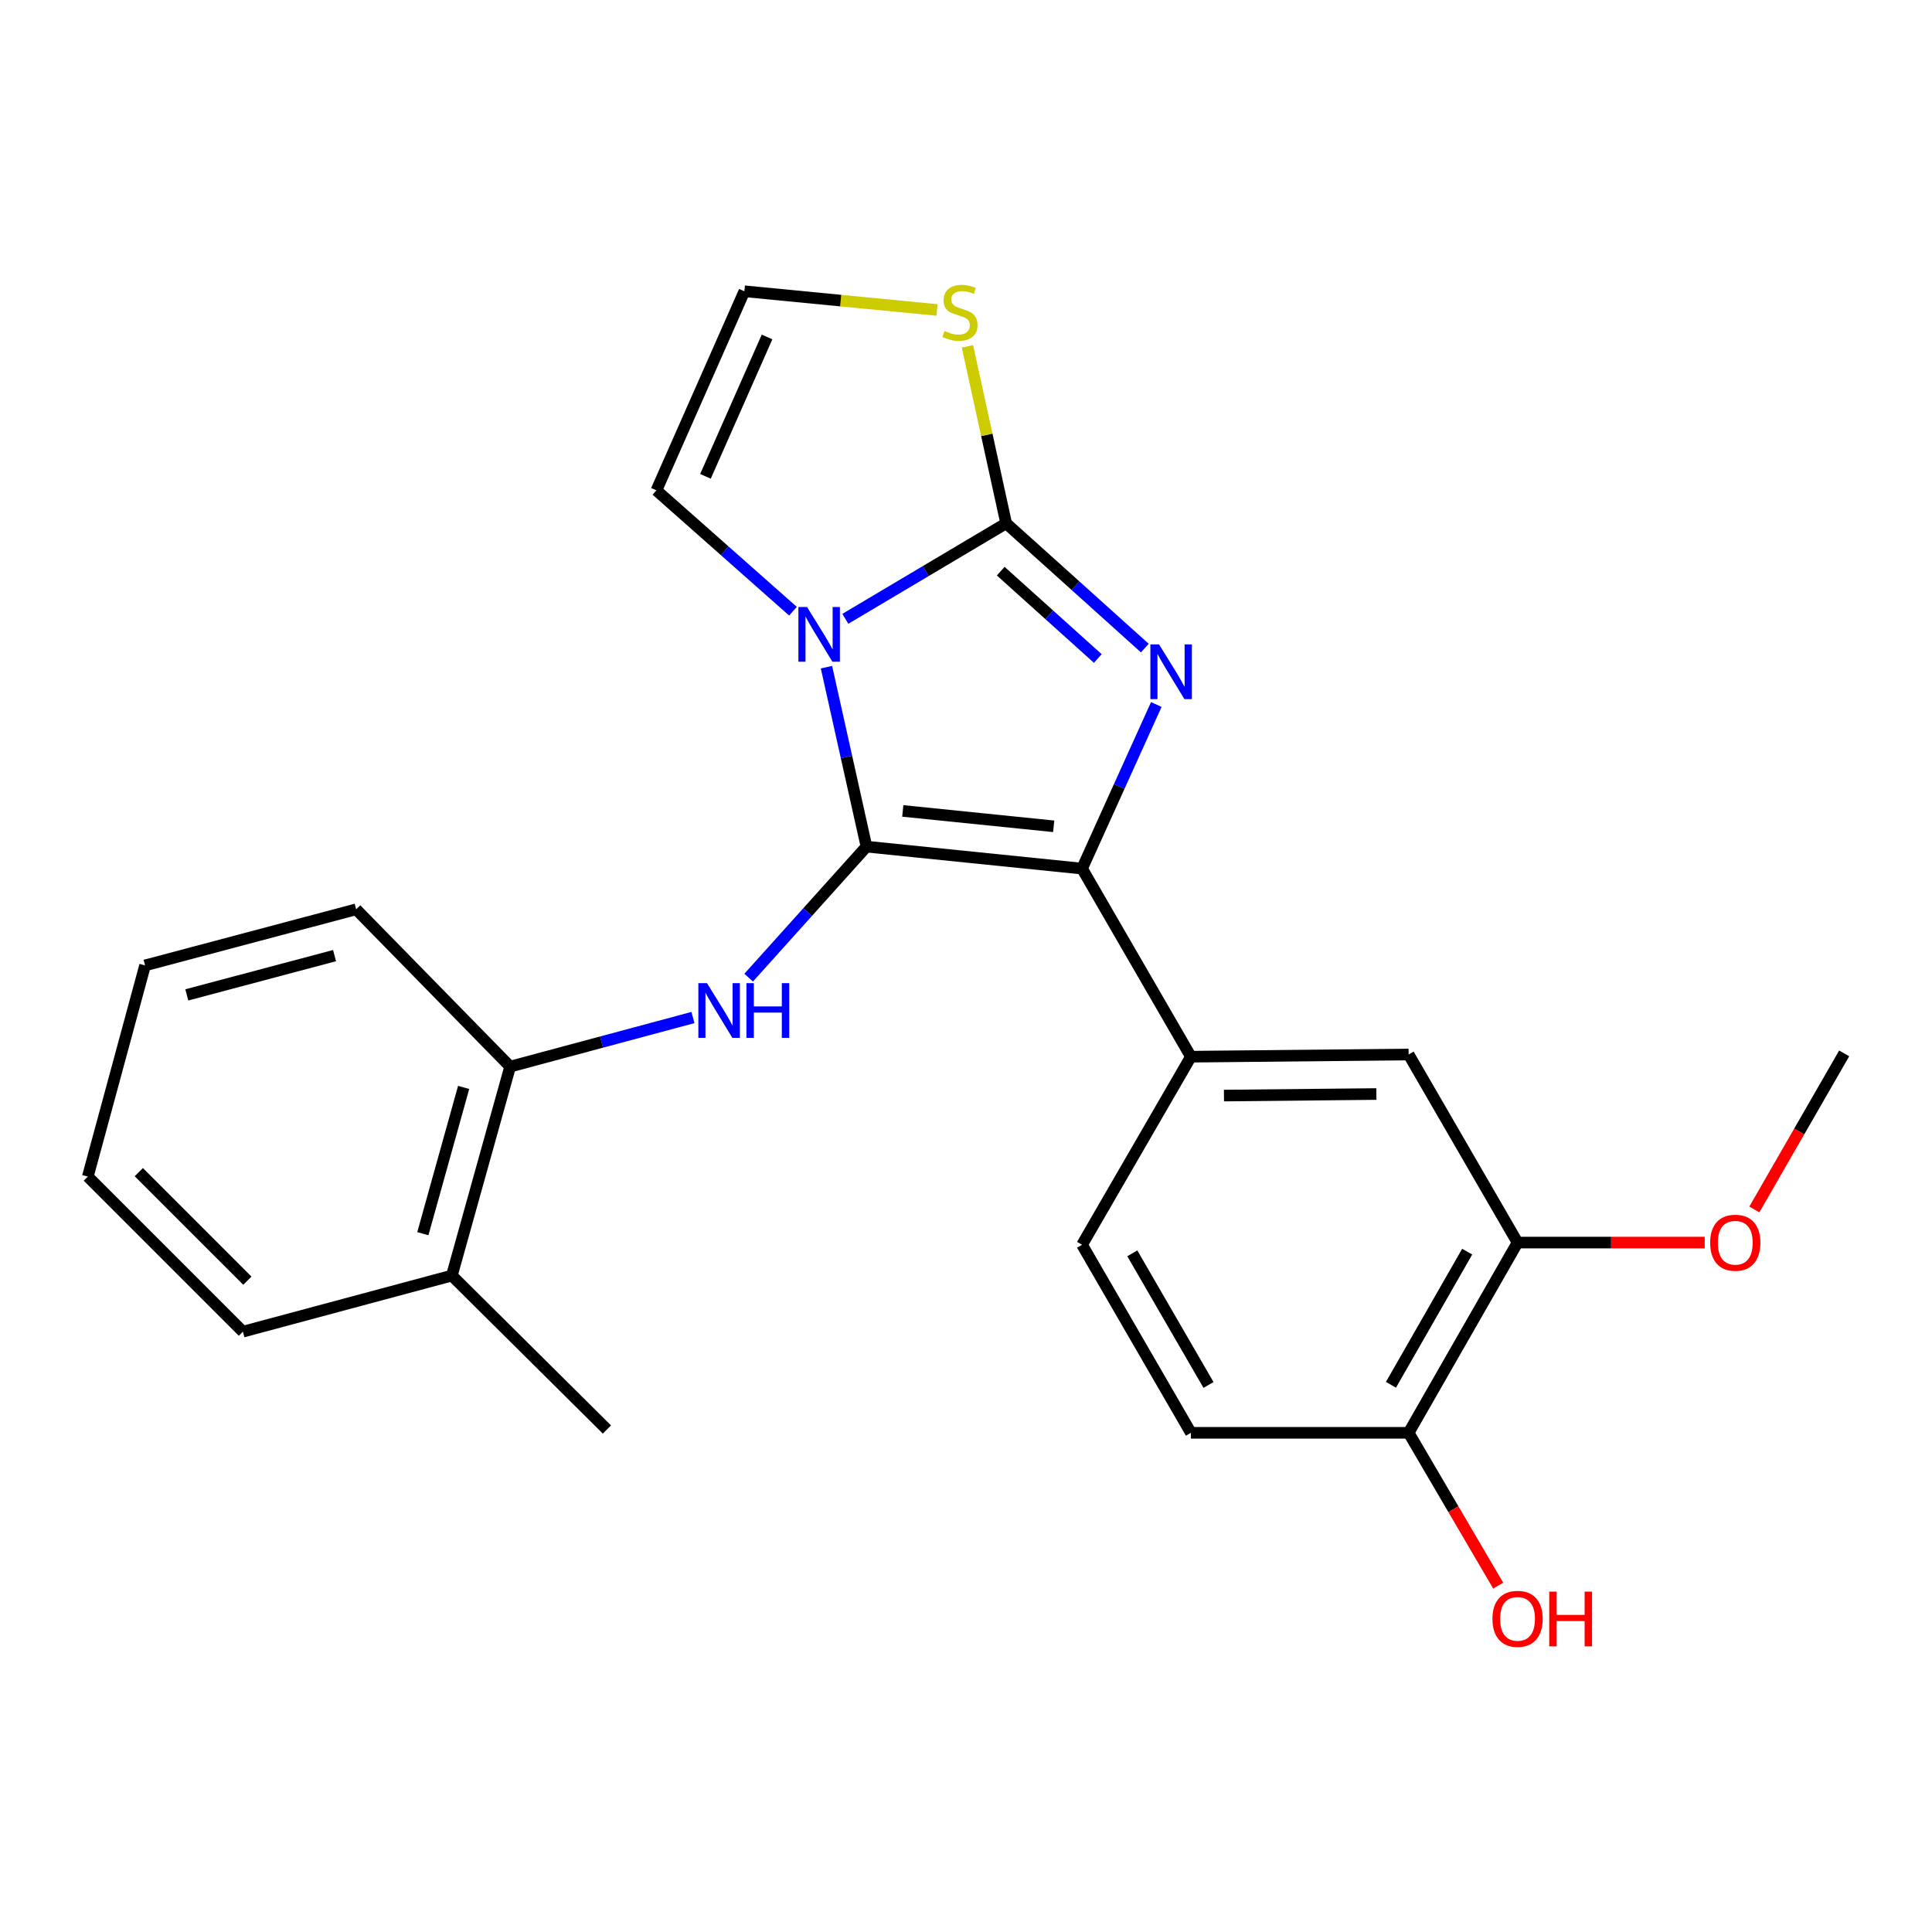 <?xml version='1.0' encoding='iso-8859-1'?>
<svg version='1.1' baseProfile='full'
              xmlns='http://www.w3.org/2000/svg'
                      xmlns:rdkit='http://www.rdkit.org/xml'
                      xmlns:xlink='http://www.w3.org/1999/xlink'
                  xml:space='preserve'
width='1000px' height='1000px' viewBox='0 0 1000 1000'>
<!-- END OF HEADER -->
<rect style='opacity:1.0;fill:#FFFFFF;stroke:none' width='1000' height='1000' x='0' y='0'> </rect>
<path class='bond-0' d='M 448.485,438.213 L 438.13,391.77' style='fill:none;fill-rule:evenodd;stroke:#000000;stroke-width:6px;stroke-linecap:butt;stroke-linejoin:miter;stroke-opacity:1' />
<path class='bond-0' d='M 438.13,391.77 L 427.775,345.327' style='fill:none;fill-rule:evenodd;stroke:#0000FF;stroke-width:6px;stroke-linecap:butt;stroke-linejoin:miter;stroke-opacity:1' />
<path class='bond-3' d='M 448.485,438.213 L 560.07,449.587' style='fill:none;fill-rule:evenodd;stroke:#000000;stroke-width:6px;stroke-linecap:butt;stroke-linejoin:miter;stroke-opacity:1' />
<path class='bond-3' d='M 467.281,419.733 L 545.39,427.695' style='fill:none;fill-rule:evenodd;stroke:#000000;stroke-width:6px;stroke-linecap:butt;stroke-linejoin:miter;stroke-opacity:1' />
<path class='bond-4' d='M 448.485,438.213 L 417.995,472.119' style='fill:none;fill-rule:evenodd;stroke:#000000;stroke-width:6px;stroke-linecap:butt;stroke-linejoin:miter;stroke-opacity:1' />
<path class='bond-4' d='M 417.995,472.119 L 387.504,506.025' style='fill:none;fill-rule:evenodd;stroke:#0000FF;stroke-width:6px;stroke-linecap:butt;stroke-linejoin:miter;stroke-opacity:1' />
<path class='bond-1' d='M 437.545,320.302 L 479.166,295.583' style='fill:none;fill-rule:evenodd;stroke:#0000FF;stroke-width:6px;stroke-linecap:butt;stroke-linejoin:miter;stroke-opacity:1' />
<path class='bond-1' d='M 479.166,295.583 L 520.786,270.864' style='fill:none;fill-rule:evenodd;stroke:#000000;stroke-width:6px;stroke-linecap:butt;stroke-linejoin:miter;stroke-opacity:1' />
<path class='bond-7' d='M 410.439,316.359 L 375.101,285.084' style='fill:none;fill-rule:evenodd;stroke:#0000FF;stroke-width:6px;stroke-linecap:butt;stroke-linejoin:miter;stroke-opacity:1' />
<path class='bond-7' d='M 375.101,285.084 L 339.764,253.809' style='fill:none;fill-rule:evenodd;stroke:#000000;stroke-width:6px;stroke-linecap:butt;stroke-linejoin:miter;stroke-opacity:1' />
<path class='bond-6' d='M 520.786,270.864 L 510.766,225.065' style='fill:none;fill-rule:evenodd;stroke:#000000;stroke-width:6px;stroke-linecap:butt;stroke-linejoin:miter;stroke-opacity:1' />
<path class='bond-6' d='M 510.766,225.065 L 500.745,179.266' style='fill:none;fill-rule:evenodd;stroke:#CCCC00;stroke-width:6px;stroke-linecap:butt;stroke-linejoin:miter;stroke-opacity:1' />
<path class='bond-24' d='M 520.786,270.864 L 556.674,303.156' style='fill:none;fill-rule:evenodd;stroke:#000000;stroke-width:6px;stroke-linecap:butt;stroke-linejoin:miter;stroke-opacity:1' />
<path class='bond-24' d='M 556.674,303.156 L 592.562,335.448' style='fill:none;fill-rule:evenodd;stroke:#0000FF;stroke-width:6px;stroke-linecap:butt;stroke-linejoin:miter;stroke-opacity:1' />
<path class='bond-24' d='M 517.981,295.635 L 543.103,318.239' style='fill:none;fill-rule:evenodd;stroke:#000000;stroke-width:6px;stroke-linecap:butt;stroke-linejoin:miter;stroke-opacity:1' />
<path class='bond-24' d='M 543.103,318.239 L 568.224,340.844' style='fill:none;fill-rule:evenodd;stroke:#0000FF;stroke-width:6px;stroke-linecap:butt;stroke-linejoin:miter;stroke-opacity:1' />
<path class='bond-2' d='M 598.502,364.652 L 579.286,407.119' style='fill:none;fill-rule:evenodd;stroke:#0000FF;stroke-width:6px;stroke-linecap:butt;stroke-linejoin:miter;stroke-opacity:1' />
<path class='bond-2' d='M 579.286,407.119 L 560.07,449.587' style='fill:none;fill-rule:evenodd;stroke:#000000;stroke-width:6px;stroke-linecap:butt;stroke-linejoin:miter;stroke-opacity:1' />
<path class='bond-5' d='M 560.07,449.587 L 616.409,546.946' style='fill:none;fill-rule:evenodd;stroke:#000000;stroke-width:6px;stroke-linecap:butt;stroke-linejoin:miter;stroke-opacity:1' />
<path class='bond-8' d='M 358.666,526.672 L 311.357,539.373' style='fill:none;fill-rule:evenodd;stroke:#0000FF;stroke-width:6px;stroke-linecap:butt;stroke-linejoin:miter;stroke-opacity:1' />
<path class='bond-8' d='M 311.357,539.373 L 264.048,552.075' style='fill:none;fill-rule:evenodd;stroke:#000000;stroke-width:6px;stroke-linecap:butt;stroke-linejoin:miter;stroke-opacity:1' />
<path class='bond-9' d='M 616.409,546.946 L 729.11,545.807' style='fill:none;fill-rule:evenodd;stroke:#000000;stroke-width:6px;stroke-linecap:butt;stroke-linejoin:miter;stroke-opacity:1' />
<path class='bond-9' d='M 633.519,567.064 L 712.41,566.267' style='fill:none;fill-rule:evenodd;stroke:#000000;stroke-width:6px;stroke-linecap:butt;stroke-linejoin:miter;stroke-opacity:1' />
<path class='bond-13' d='M 616.409,546.946 L 560.07,644.294' style='fill:none;fill-rule:evenodd;stroke:#000000;stroke-width:6px;stroke-linecap:butt;stroke-linejoin:miter;stroke-opacity:1' />
<path class='bond-25' d='M 484.995,160.436 L 435.144,155.597' style='fill:none;fill-rule:evenodd;stroke:#CCCC00;stroke-width:6px;stroke-linecap:butt;stroke-linejoin:miter;stroke-opacity:1' />
<path class='bond-25' d='M 435.144,155.597 L 385.293,150.757' style='fill:none;fill-rule:evenodd;stroke:#000000;stroke-width:6px;stroke-linecap:butt;stroke-linejoin:miter;stroke-opacity:1' />
<path class='bond-11' d='M 339.764,253.809 L 385.293,150.757' style='fill:none;fill-rule:evenodd;stroke:#000000;stroke-width:6px;stroke-linecap:butt;stroke-linejoin:miter;stroke-opacity:1' />
<path class='bond-11' d='M 365.153,246.551 L 397.023,174.415' style='fill:none;fill-rule:evenodd;stroke:#000000;stroke-width:6px;stroke-linecap:butt;stroke-linejoin:miter;stroke-opacity:1' />
<path class='bond-14' d='M 264.048,552.075 L 233.883,660.233' style='fill:none;fill-rule:evenodd;stroke:#000000;stroke-width:6px;stroke-linecap:butt;stroke-linejoin:miter;stroke-opacity:1' />
<path class='bond-14' d='M 239.979,562.848 L 218.863,638.558' style='fill:none;fill-rule:evenodd;stroke:#000000;stroke-width:6px;stroke-linecap:butt;stroke-linejoin:miter;stroke-opacity:1' />
<path class='bond-18' d='M 264.048,552.075 L 184.341,470.666' style='fill:none;fill-rule:evenodd;stroke:#000000;stroke-width:6px;stroke-linecap:butt;stroke-linejoin:miter;stroke-opacity:1' />
<path class='bond-10' d='M 729.11,545.807 L 785.483,643.155' style='fill:none;fill-rule:evenodd;stroke:#000000;stroke-width:6px;stroke-linecap:butt;stroke-linejoin:miter;stroke-opacity:1' />
<path class='bond-16' d='M 785.483,643.155 L 833.919,643.155' style='fill:none;fill-rule:evenodd;stroke:#000000;stroke-width:6px;stroke-linecap:butt;stroke-linejoin:miter;stroke-opacity:1' />
<path class='bond-16' d='M 833.919,643.155 L 882.355,643.155' style='fill:none;fill-rule:evenodd;stroke:#FF0000;stroke-width:6px;stroke-linecap:butt;stroke-linejoin:miter;stroke-opacity:1' />
<path class='bond-27' d='M 785.483,643.155 L 729.11,741.619' style='fill:none;fill-rule:evenodd;stroke:#000000;stroke-width:6px;stroke-linecap:butt;stroke-linejoin:miter;stroke-opacity:1' />
<path class='bond-27' d='M 759.419,647.843 L 719.958,716.768' style='fill:none;fill-rule:evenodd;stroke:#000000;stroke-width:6px;stroke-linecap:butt;stroke-linejoin:miter;stroke-opacity:1' />
<path class='bond-12' d='M 729.11,741.619 L 616.409,741.619' style='fill:none;fill-rule:evenodd;stroke:#000000;stroke-width:6px;stroke-linecap:butt;stroke-linejoin:miter;stroke-opacity:1' />
<path class='bond-17' d='M 729.11,741.619 L 752.285,781.17' style='fill:none;fill-rule:evenodd;stroke:#000000;stroke-width:6px;stroke-linecap:butt;stroke-linejoin:miter;stroke-opacity:1' />
<path class='bond-17' d='M 752.285,781.17 L 775.459,820.721' style='fill:none;fill-rule:evenodd;stroke:#FF0000;stroke-width:6px;stroke-linecap:butt;stroke-linejoin:miter;stroke-opacity:1' />
<path class='bond-15' d='M 560.07,644.294 L 616.409,741.619' style='fill:none;fill-rule:evenodd;stroke:#000000;stroke-width:6px;stroke-linecap:butt;stroke-linejoin:miter;stroke-opacity:1' />
<path class='bond-15' d='M 586.081,648.727 L 625.519,716.855' style='fill:none;fill-rule:evenodd;stroke:#000000;stroke-width:6px;stroke-linecap:butt;stroke-linejoin:miter;stroke-opacity:1' />
<path class='bond-19' d='M 233.883,660.233 L 314.142,739.906' style='fill:none;fill-rule:evenodd;stroke:#000000;stroke-width:6px;stroke-linecap:butt;stroke-linejoin:miter;stroke-opacity:1' />
<path class='bond-20' d='M 233.883,660.233 L 125.725,689.27' style='fill:none;fill-rule:evenodd;stroke:#000000;stroke-width:6px;stroke-linecap:butt;stroke-linejoin:miter;stroke-opacity:1' />
<path class='bond-21' d='M 908.043,626.01 L 931.294,585.621' style='fill:none;fill-rule:evenodd;stroke:#FF0000;stroke-width:6px;stroke-linecap:butt;stroke-linejoin:miter;stroke-opacity:1' />
<path class='bond-21' d='M 931.294,585.621 L 954.545,545.232' style='fill:none;fill-rule:evenodd;stroke:#000000;stroke-width:6px;stroke-linecap:butt;stroke-linejoin:miter;stroke-opacity:1' />
<path class='bond-22' d='M 184.341,470.666 L 75.09,499.692' style='fill:none;fill-rule:evenodd;stroke:#000000;stroke-width:6px;stroke-linecap:butt;stroke-linejoin:miter;stroke-opacity:1' />
<path class='bond-22' d='M 173.163,494.63 L 96.687,514.948' style='fill:none;fill-rule:evenodd;stroke:#000000;stroke-width:6px;stroke-linecap:butt;stroke-linejoin:miter;stroke-opacity:1' />
<path class='bond-26' d='M 125.725,689.27 L 45.455,609' style='fill:none;fill-rule:evenodd;stroke:#000000;stroke-width:6px;stroke-linecap:butt;stroke-linejoin:miter;stroke-opacity:1' />
<path class='bond-26' d='M 128.032,662.882 L 71.842,606.693' style='fill:none;fill-rule:evenodd;stroke:#000000;stroke-width:6px;stroke-linecap:butt;stroke-linejoin:miter;stroke-opacity:1' />
<path class='bond-23' d='M 75.09,499.692 L 45.455,609' style='fill:none;fill-rule:evenodd;stroke:#000000;stroke-width:6px;stroke-linecap:butt;stroke-linejoin:miter;stroke-opacity:1' />
<path  class='atom-1' d='M 417.731 314.193
L 427.011 329.193
Q 427.931 330.673, 429.411 333.353
Q 430.891 336.033, 430.971 336.193
L 430.971 314.193
L 434.731 314.193
L 434.731 342.513
L 430.851 342.513
L 420.891 326.113
Q 419.731 324.193, 418.491 321.993
Q 417.291 319.793, 416.931 319.113
L 416.931 342.513
L 413.251 342.513
L 413.251 314.193
L 417.731 314.193
' fill='#0000FF'/>
<path  class='atom-3' d='M 599.914 333.536
L 609.194 348.536
Q 610.114 350.016, 611.594 352.696
Q 613.074 355.376, 613.154 355.536
L 613.154 333.536
L 616.914 333.536
L 616.914 361.856
L 613.034 361.856
L 603.074 345.456
Q 601.914 343.536, 600.674 341.336
Q 599.474 339.136, 599.114 338.456
L 599.114 361.856
L 595.434 361.856
L 595.434 333.536
L 599.914 333.536
' fill='#0000FF'/>
<path  class='atom-5' d='M 365.946 508.877
L 375.226 523.877
Q 376.146 525.357, 377.626 528.037
Q 379.106 530.717, 379.186 530.877
L 379.186 508.877
L 382.946 508.877
L 382.946 537.197
L 379.066 537.197
L 369.106 520.797
Q 367.946 518.877, 366.706 516.677
Q 365.506 514.477, 365.146 513.797
L 365.146 537.197
L 361.466 537.197
L 361.466 508.877
L 365.946 508.877
' fill='#0000FF'/>
<path  class='atom-5' d='M 386.346 508.877
L 390.186 508.877
L 390.186 520.917
L 404.666 520.917
L 404.666 508.877
L 408.506 508.877
L 408.506 537.197
L 404.666 537.197
L 404.666 524.117
L 390.186 524.117
L 390.186 537.197
L 386.346 537.197
L 386.346 508.877
' fill='#0000FF'/>
<path  class='atom-7' d='M 488.878 171.31
Q 489.198 171.43, 490.518 171.99
Q 491.838 172.55, 493.278 172.91
Q 494.758 173.23, 496.198 173.23
Q 498.878 173.23, 500.438 171.95
Q 501.998 170.63, 501.998 168.35
Q 501.998 166.79, 501.198 165.83
Q 500.438 164.87, 499.238 164.35
Q 498.038 163.83, 496.038 163.23
Q 493.518 162.47, 491.998 161.75
Q 490.518 161.03, 489.438 159.51
Q 488.398 157.99, 488.398 155.43
Q 488.398 151.87, 490.798 149.67
Q 493.238 147.47, 498.038 147.47
Q 501.318 147.47, 505.038 149.03
L 504.118 152.11
Q 500.718 150.71, 498.158 150.71
Q 495.398 150.71, 493.878 151.87
Q 492.358 152.99, 492.398 154.95
Q 492.398 156.47, 493.158 157.39
Q 493.958 158.31, 495.078 158.83
Q 496.238 159.35, 498.158 159.95
Q 500.718 160.75, 502.238 161.55
Q 503.758 162.35, 504.838 163.99
Q 505.958 165.59, 505.958 168.35
Q 505.958 172.27, 503.318 174.39
Q 500.718 176.47, 496.358 176.47
Q 493.838 176.47, 491.918 175.91
Q 490.038 175.39, 487.798 174.47
L 488.878 171.31
' fill='#CCCC00'/>
<path  class='atom-17' d='M 885.173 643.235
Q 885.173 636.435, 888.533 632.635
Q 891.893 628.835, 898.173 628.835
Q 904.453 628.835, 907.813 632.635
Q 911.173 636.435, 911.173 643.235
Q 911.173 650.115, 907.773 654.035
Q 904.373 657.915, 898.173 657.915
Q 891.933 657.915, 888.533 654.035
Q 885.173 650.155, 885.173 643.235
M 898.173 654.715
Q 902.493 654.715, 904.813 651.835
Q 907.173 648.915, 907.173 643.235
Q 907.173 637.675, 904.813 634.875
Q 902.493 632.035, 898.173 632.035
Q 893.853 632.035, 891.493 634.835
Q 889.173 637.635, 889.173 643.235
Q 889.173 648.955, 891.493 651.835
Q 893.853 654.715, 898.173 654.715
' fill='#FF0000'/>
<path  class='atom-18' d='M 772.483 837.908
Q 772.483 831.108, 775.843 827.308
Q 779.203 823.508, 785.483 823.508
Q 791.763 823.508, 795.123 827.308
Q 798.483 831.108, 798.483 837.908
Q 798.483 844.788, 795.083 848.708
Q 791.683 852.588, 785.483 852.588
Q 779.243 852.588, 775.843 848.708
Q 772.483 844.828, 772.483 837.908
M 785.483 849.388
Q 789.803 849.388, 792.123 846.508
Q 794.483 843.588, 794.483 837.908
Q 794.483 832.348, 792.123 829.548
Q 789.803 826.708, 785.483 826.708
Q 781.163 826.708, 778.803 829.508
Q 776.483 832.308, 776.483 837.908
Q 776.483 843.628, 778.803 846.508
Q 781.163 849.388, 785.483 849.388
' fill='#FF0000'/>
<path  class='atom-18' d='M 801.883 823.828
L 805.723 823.828
L 805.723 835.868
L 820.203 835.868
L 820.203 823.828
L 824.043 823.828
L 824.043 852.148
L 820.203 852.148
L 820.203 839.068
L 805.723 839.068
L 805.723 852.148
L 801.883 852.148
L 801.883 823.828
' fill='#FF0000'/>
</svg>
